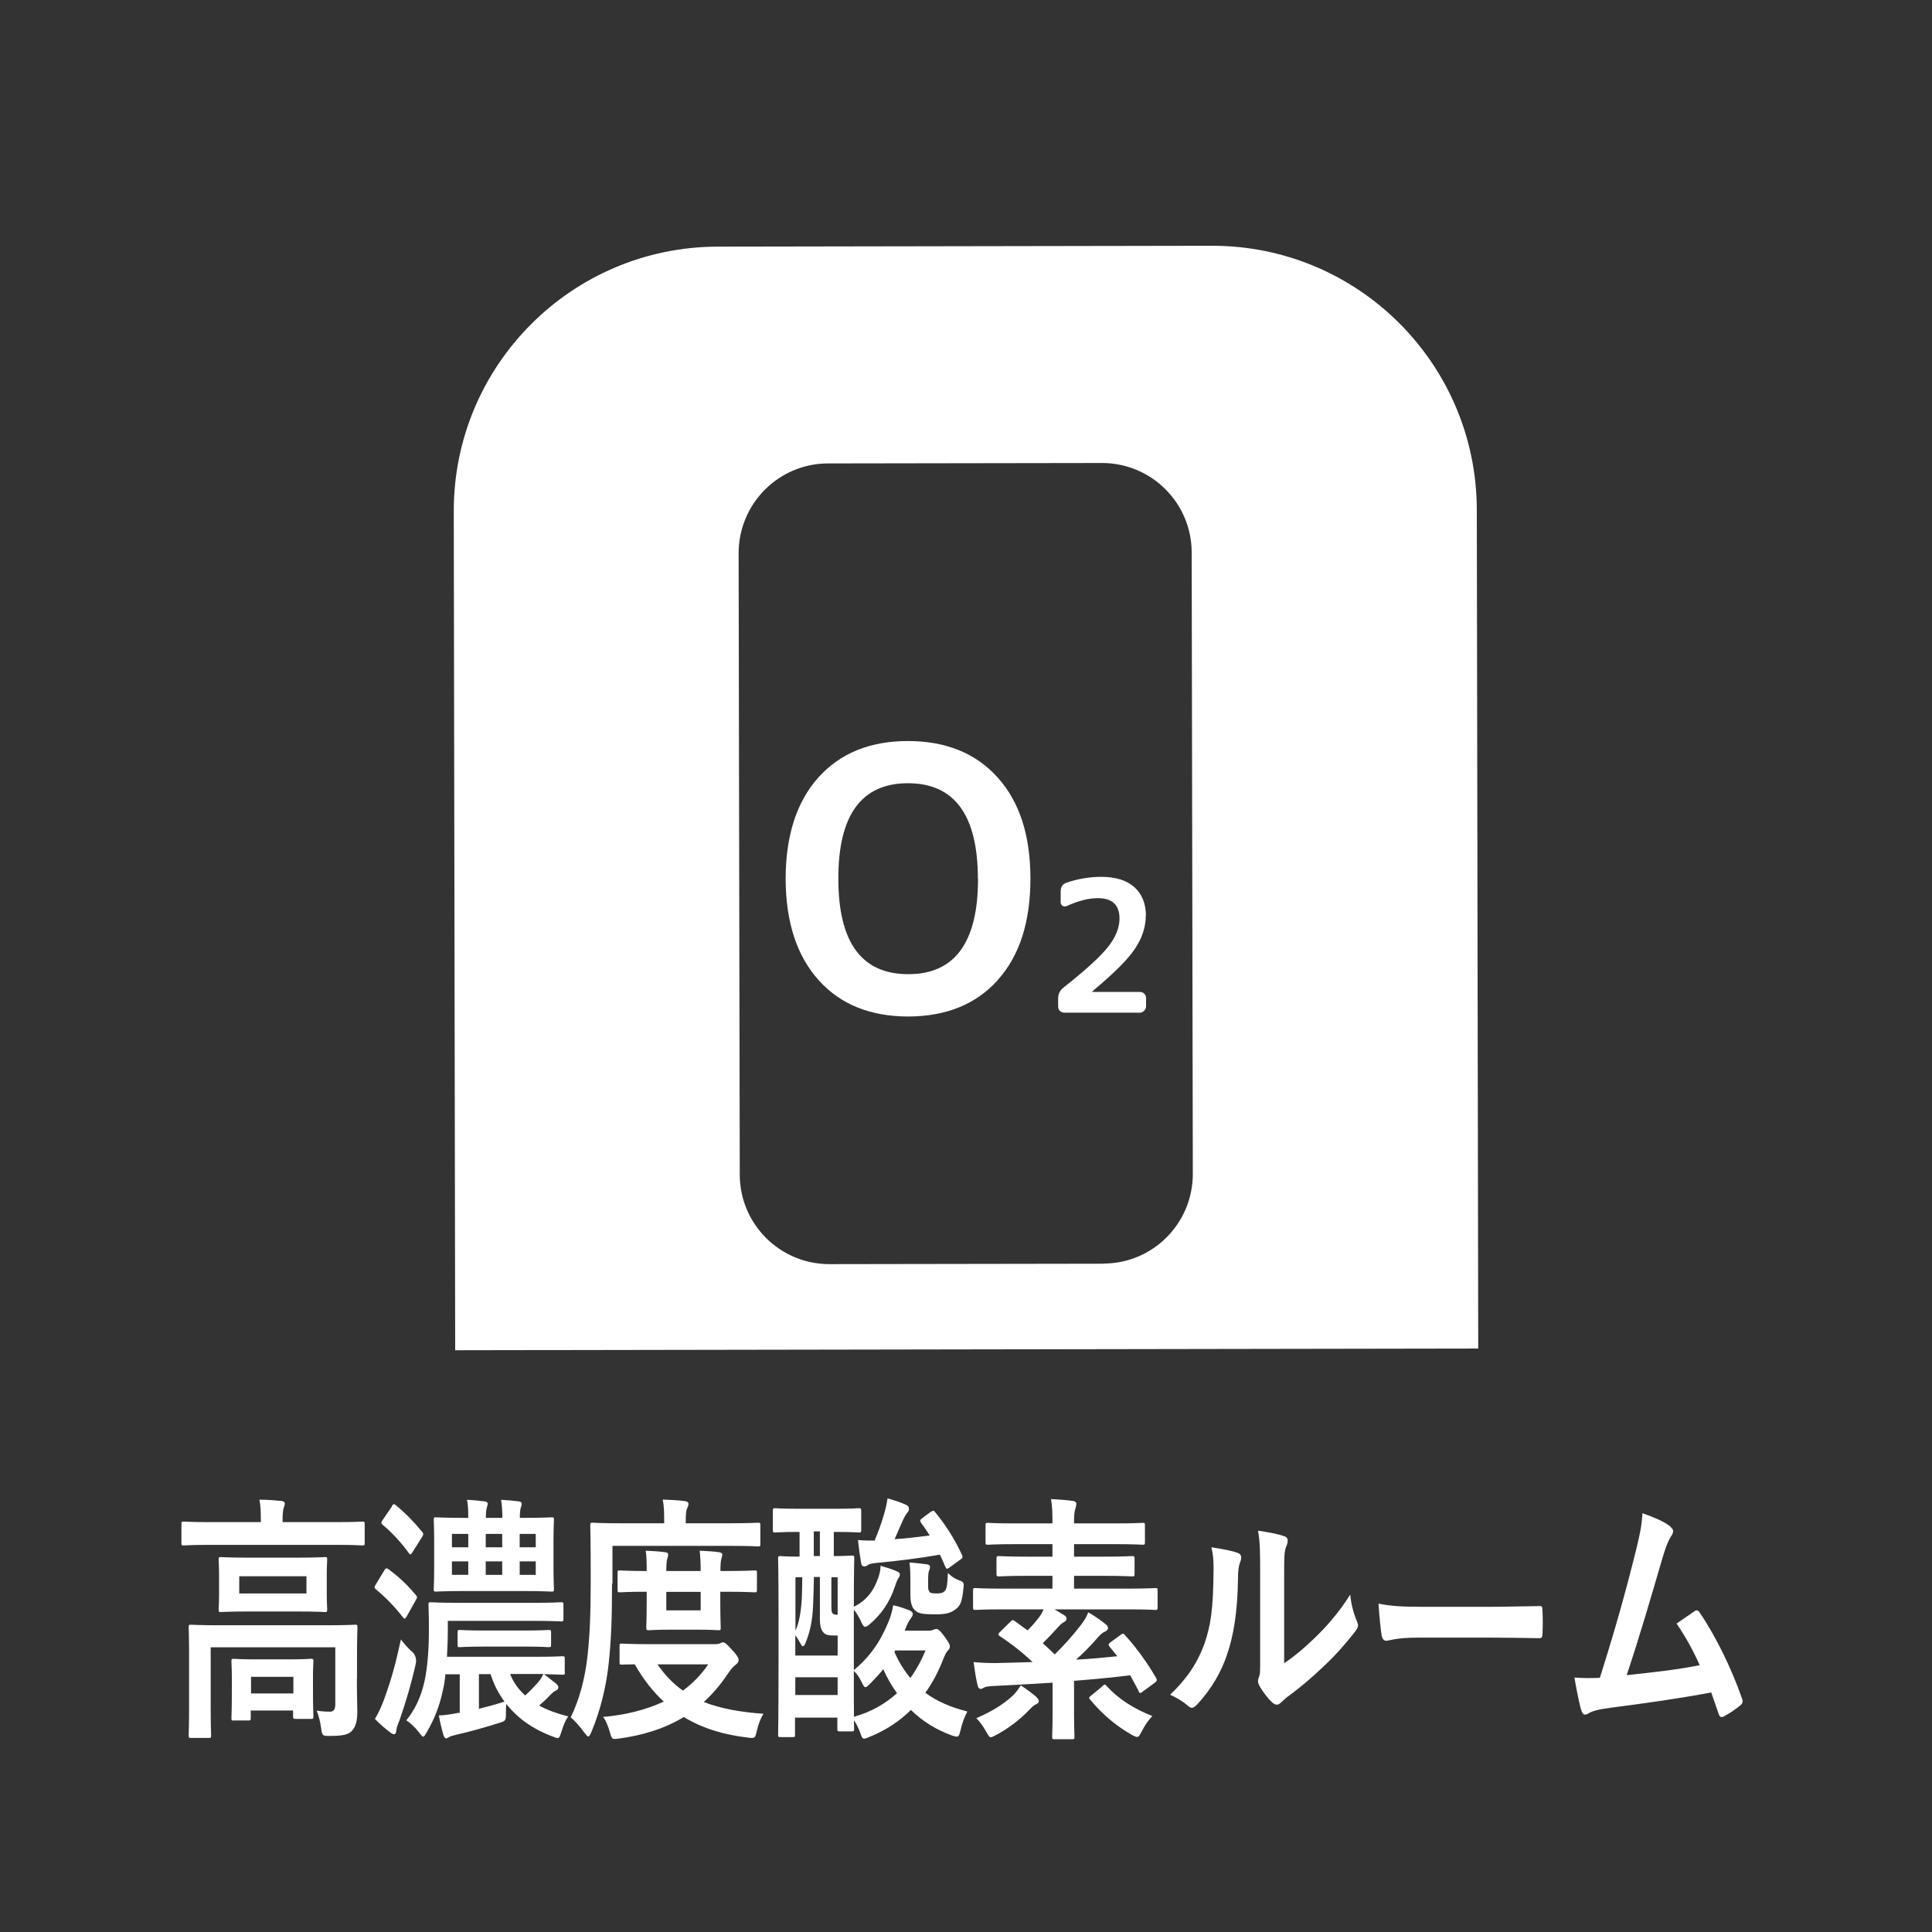 <?xml version="1.0" encoding="UTF-8"?><svg id="_レイヤー_2" xmlns="http://www.w3.org/2000/svg" viewBox="0 0 135.99 135.99"><rect x="0" y="0" width="135.99" height="135.99" fill="#333333" stroke="none"/><defs><style>.cls-1{fill:none;}.cls-1,.cls-2{stroke-width:0px;}.cls-2{fill:#fff;}</style></defs><g id="_レイヤー_2-2"><rect class="cls-1" width="135.99" height="135.99" rx="10" ry="10"/><path class="cls-2" d="M14.79,108.74c-1.32,0-1.78.04-1.86.04-.15,0-.16-.02-.16-.2v-1.28c0-.18.01-.2.16-.2.09,0,.54.04,1.86.04h3.57v-.06c0-.6-.01-1.08-.1-1.52.54,0,1.06.04,1.56.09.15.02.23.09.23.18,0,.13-.06.22-.1.37-.03.15-.06.38-.06.88v.06h3.76c1.32,0,1.78-.04,1.86-.04.15,0,.16.02.16.2v1.28c0,.18-.01.2-.16.2-.09,0-.54-.04-1.86-.04h-8.85ZM25.12,118.15c0,.99.03,1.76.03,2.33,0,.5-.06.99-.35,1.32-.26.29-.6.39-1.66.39-.45,0-.47-.04-.54-.57-.06-.44-.18-.9-.31-1.21.44.06.63.07.94.07.23,0,.37-.13.37-.51v-4.02h-8.77v4.11c0,1.36.03,1.98.03,2.07,0,.18-.01.2-.16.2h-1.26c-.15,0-.16-.02-.16-.2,0-.11.03-.66.03-2.07v-3.56c0-1.28-.03-1.83-.03-1.94,0-.18.01-.2.16-.2.1,0,.59.04,1.98.04h7.6c1.39,0,1.88-.04,1.98-.04.15,0,.16.02.16.2,0,.11-.03.75-.03,2.09v1.5ZM20.98,109.64c1.33,0,1.8-.04,1.89-.04.15,0,.16.02.16.2,0,.13-.03.4-.03,1.19v1.12c0,.75.03,1.04.03,1.16,0,.18-.01.2-.16.2-.09,0-.56-.04-1.89-.04h-3.54c-1.34,0-1.8.04-1.89.04-.15,0-.16-.02-.16-.2,0-.11.03-.4.03-1.16v-1.12c0-.79-.03-1.06-.03-1.19,0-.18.01-.2.16-.2.09,0,.56.04,1.89.04h3.54ZM16.45,121.11c-.15,0-.16-.02-.16-.2,0-.13.03-.42.03-2.11v-.68c0-.7-.03-1.05-.03-1.16,0-.18.01-.2.16-.2.09,0,.47.04,1.58.04h2.29c1.1,0,1.48-.04,1.58-.04.15,0,.16.02.16.2,0,.11-.03.44-.03.97v.81c0,1.65.03,1.94.03,2.05,0,.18-.01.2-.16.2h-1.09c-.16,0-.18-.02-.18-.2v-.39h-2.98v.5c0,.18-.01.2-.16.2h-1.06ZM21.57,110.95h-4.73v1.21h4.73v-1.21ZM17.67,119.2h2.98v-1.17h-2.98v1.17Z"/><path class="cls-2" d="M27.06,110.52c.09-.15.16-.17.29-.06.69.5,1.29,1.06,1.91,1.8.06.07.09.11.09.17s-.03.11-.09.22l-.62,1.1c-.12.2-.16.24-.28.09-.59-.77-1.25-1.43-1.89-1.96-.07-.06-.1-.09-.1-.15s.03-.13.09-.22l.6-.99ZM28.98,116.23q.4.37.28.9c-.32,1.43-.72,2.75-1.14,3.96-.12.29-.21.53-.22.7-.01.17-.07.28-.16.28-.06,0-.13-.02-.25-.11-.32-.24-.72-.57-1.1-.97.25-.4.47-.9.66-1.41.5-1.39.78-2.4,1.17-4.18.18.24.47.59.76.84ZM27.57,106.03c.12-.18.16-.2.28-.09.65.53,1.28,1.17,1.85,1.87.06.07.09.11.09.17s-.03.11-.09.22l-.67,1.06c-.12.18-.15.2-.26.05-.54-.75-1.2-1.45-1.83-1.98-.06-.06-.1-.09-.1-.15,0-.04.04-.11.1-.2l.65-.95ZM39.76,117.68c0,.18-.01.2-.16.2-.07,0-.43-.02-1.32-.04.31.22.65.5.9.7.07.07.12.15.12.22,0,.13-.06.18-.18.24-.12.06-.19.11-.41.33-.26.28-.48.48-.76.72.59.33,1.29.57,2.05.77-.19.24-.35.64-.48,1.06-.1.33-.15.46-.28.46-.07,0-.18-.06-.34-.11-1.42-.53-2.48-1.3-3.26-2.29-.03.2-.03.42-.03.72,0,.44-.04.48-.43.6-1.17.37-2.16.64-3.04.84-.28.07-.46.11-.53.17-.09.06-.15.09-.22.09s-.13-.09-.19-.27c-.1-.35-.22-.83-.31-1.34.43-.02.91-.09,1.29-.17.06,0,.12-.02.18-.02v-2.71h-1.01c-.04.44-.1.84-.18,1.14-.23,1.1-.6,2.02-1.12,2.92-.13.22-.19.33-.26.33s-.15-.11-.31-.31c-.26-.35-.63-.68-.88-.84.59-.73,1.03-1.61,1.28-2.75.19-.86.31-2.09.31-3.65,0-1.1-.03-1.6-.03-1.71,0-.18.01-.2.16-.2.09,0,.62.04,2.05.04h5.11c1.44,0,1.94-.04,2.02-.04.15,0,.16.02.16.2v.95c0,.18-.02.2-.16.2-.09,0-.59-.04-2.02-.04h-5.96v.7c0,.64-.03,1.27-.06,1.83h6.15c1.41,0,1.89-.04,1.98-.04.15,0,.16.02.16.18v.92ZM32.96,106.84c0-.51-.01-.9-.09-1.27.46.02.84.06,1.25.11.13.02.21.07.21.15,0,.09-.03.17-.06.28-.04.13-.07.33-.07.73h1.16c0-.51-.03-.9-.09-1.27.44.02.84.06,1.26.11.13.02.19.07.19.15,0,.09-.01.17-.06.28-.04.13-.07.33-.07.73h.23c1.41,0,1.91-.04,2.01-.04.15,0,.16.02.16.2,0,.11-.03.51-.03,1.49v1.85c0,.95.03,1.36.03,1.49,0,.18-.01.2-.16.2-.1,0-.59-.04-2-.04h-4.17c-1.39,0-1.88.04-1.97.04-.15,0-.16-.02-.16-.2,0-.13.03-.53.03-1.49v-1.85c0-.97-.03-1.36-.03-1.49,0-.18.01-.2.16-.2.09,0,.57.04,1.97.04h.29ZM32.96,108.91v-.94h-1.15v.94h1.15ZM32.96,110.85v-.95h-1.15v.95h1.15ZM34.12,115.9c-1.25,0-1.67.04-1.75.04-.15,0-.16-.02-.16-.2v-.79c0-.2.01-.22.16-.22.07,0,.5.04,1.75.04h2.73c1.26,0,1.67-.04,1.78-.04.15,0,.16.02.16.22v.79c0,.18-.01.2-.16.2-.1,0-.51-.04-1.78-.04h-2.73ZM33.7,120.28c.6-.15,1.22-.31,1.81-.51-.43-.57-.75-1.21-.98-1.93h-.82v2.44ZM35.35,108.91v-.94h-1.16v.94h1.16ZM35.35,109.9h-1.16v.95h1.16v-.95ZM35.91,117.84c.23.59.59,1.08,1.06,1.5.32-.29.59-.57.9-.92.15-.17.26-.35.38-.59h-2.33ZM36.58,107.97v.94h1.13v-.94h-1.13ZM37.71,109.9h-1.13v.95h1.13v-.95Z"/><path class="cls-2" d="M43.08,111.46c0,2.64-.07,4.13-.25,5.76-.18,1.61-.6,3.25-1.19,4.66-.1.24-.16.35-.23.35s-.15-.11-.29-.29c-.32-.44-.7-.86-.95-1.06.59-1.19,1.01-2.7,1.19-4.38.15-1.41.22-2.79.22-5.36s-.03-3.65-.03-3.76c0-.18.01-.2.16-.2.09,0,.57.04,1.97.04h3.07v-.18c0-.57-.01-1.05-.1-1.49.59.02,1.06.05,1.56.11.16.02.25.09.25.18,0,.13-.04.22-.1.35-.06.13-.09.39-.09.79v.24h3.13c1.39,0,1.88-.04,1.97-.04.15,0,.15.02.15.2v1.25c0,.2,0,.22-.15.22-.09,0-.57-.04-1.97-.04h-8.29v2.66ZM50.37,115.73c.18,0,.26-.04.34-.07.07-.04.12-.06.18-.06.12,0,.22.07.59.48.37.38.51.62.51.75,0,.17-.06.22-.21.35-.18.13-.32.31-.57.66-.51.77-1.07,1.41-1.67,1.96,1.16.46,2.54.71,4.2.83-.19.29-.35.7-.46,1.17-.09.42-.13.53-.35.53-.07,0-.15,0-.25-.02-1.75-.2-3.24-.66-4.55-1.45-1.39.84-2.94,1.3-4.61,1.52-.12.02-.18.02-.26.02-.19,0-.23-.09-.34-.5-.12-.42-.28-.81-.47-1.05,1.53-.13,2.99-.48,4.27-1.08-.76-.7-1.44-1.56-2.04-2.62-.59,0-.85.02-.91.02-.15,0-.16-.02-.16-.2v-1.08c0-.18.01-.2.16-.2.09,0,.56.04,1.97.04h4.64ZM51.08,110.58c1.44,0,1.95-.04,2.04-.04.15,0,.16.02.16.2v1.14c0,.18-.01.2-.16.2-.09,0-.6-.04-2.04-.04h-.38v.68c0,1.14.03,1.72.03,1.83,0,.18-.01.2-.16.2-.09,0-.44-.04-1.51-.04h-1.88c-1.07,0-1.42.04-1.51.04-.16,0-.18-.02-.18-.2,0-.13.03-.7.03-1.83v-.68h-.19c-1.04,0-1.61.04-1.7.04-.15,0-.16-.02-.16-.2v-1.14c0-.18.01-.2.16-.2.09,0,.66.04,1.7.04h.19c0-.59-.01-1.06-.07-1.43.47.02.97.05,1.39.11.13.02.19.07.19.17,0,.11-.03.18-.07.31-.04.15-.06.4-.06.84h2.42c0-.57-.03-1.05-.07-1.43.46.02.97.05,1.38.11.13.02.21.07.21.17,0,.11-.04.18-.07.31-.04.13-.06.4-.06.84h.38ZM46.28,117.15c.51.75,1.1,1.36,1.79,1.85.69-.51,1.29-1.12,1.78-1.85h-3.57ZM49.32,112.05h-2.42v1.3h2.42v-1.3Z"/><path class="cls-2" d="M58.69,107.79v1.74c.85,0,1.17-.04,1.28-.04.15,0,.16.02.16.2,0,.11-.03.94-.03,3.34v.07c.84-.42,1.38-1.06,1.72-2.05.12-.35.16-.6.16-.84.44.13.81.24,1.14.39.18.07.22.15.22.22,0,.09-.02.15-.09.24-.09.13-.16.31-.26.62-.37,1.12-1,2-1.79,2.66-.13.11-.22.17-.29.17-.12,0-.21-.15-.35-.48-.12-.24-.29-.53-.46-.73v4.26c1.13-.95,1.86-1.98,2.45-3.43.18-.44.26-.79.32-1.14.43.09.78.22,1.13.35.16.07.25.15.25.26,0,.13-.06.2-.16.35-.09.11-.22.33-.35.68l-.06.15h1.72c.16,0,.25-.04.32-.07.04-.02.12-.05.19-.05.12,0,.26.11.57.53.25.35.38.55.38.7,0,.11-.06.22-.16.31-.1.11-.19.29-.32.62-.34.86-.75,1.65-1.25,2.33.84.62,1.82,1.03,2.96,1.32-.18.33-.37.81-.48,1.32-.13.51-.15.51-.6.37-1.1-.4-2.07-.99-2.89-1.8-.82.81-1.8,1.45-2.95,1.91-.16.07-.26.11-.34.11-.13,0-.18-.11-.29-.44-.12-.31-.25-.59-.43-.86,0,.39.01.55.01.59,0,.18-.01.2-.16.2h-.87c-.13,0-.15-.02-.15-.2v-.77h-2.98v1.19c0,.17-.01.18-.16.18h-.87c-.15,0-.16-.02-.16-.18,0-.13.03-.95.03-5.34v-3.08c0-2.95-.03-3.82-.03-3.94,0-.18.01-.2.16-.2.09,0,.43.04,1.35.04v-1.74h-.06c-1.19,0-1.57.04-1.66.04-.15,0-.16-.02-.16-.22v-1.27c0-.2.01-.22.16-.22.09,0,.47.04,1.66.04h2.58c1.19,0,1.58-.04,1.67-.04.13,0,.15.02.15.22v1.27c0,.2-.01.22-.15.22-.09,0-.48-.04-1.67-.04h-.13ZM57.29,111.02c-.01.84-.04,1.5-.06,2-.04,1.01-.21,1.87-.54,2.64-.06.15-.12.22-.18.22-.04,0-.09-.05-.15-.17-.12-.22-.25-.44-.38-.61v1.43h2.98v-1.41h-.28c-.26,0-.53-.02-.68-.17-.19-.18-.29-.44-.29-1.03v-2.92h-.43ZM55.98,114.8c.26-.55.4-1.28.46-2.33.01-.39.03-.88.03-1.45h-.48v3.78ZM58.96,119.31v-1.25h-2.98v1.25h2.98ZM57.71,109.53v-1.74h-.43v1.74h.43ZM58.52,111.02v1.87c0,.27-.01.51.06.64.06.09.18.13.31.13h.07v-2.64h-.44ZM63.14,119.18c-.37-.51-.69-1.06-.97-1.69-.26.33-.57.66-.91,1.01-.18.17-.26.26-.34.26-.09,0-.15-.11-.28-.38-.16-.31-.29-.53-.54-.77,0,1.61,0,2.66.01,3.23,1.25-.35,2.23-.94,3.02-1.65ZM65.55,106.41c.15-.11.18-.09.28.04.69.83,1.36,1.87,1.86,2.95.09.18.09.26-.1.38l-.75.55c-.19.13-.22.13-.31-.07-.12-.28-.23-.55-.37-.83-1.48.26-2.96.44-4.55.59-.31.04-.45.07-.54.15-.07.05-.15.09-.25.09-.09,0-.18-.06-.21-.26-.09-.53-.16-1.03-.22-1.6.44.04.79.04,1.17.04.23-.55.43-1.06.63-1.74.13-.42.23-.84.28-1.23.56.15.94.29,1.28.44.16.07.23.15.23.29,0,.11-.04.2-.13.29-.09.11-.25.4-.37.68-.18.42-.34.77-.51,1.17.81-.05,1.63-.15,2.47-.26-.19-.31-.4-.6-.6-.88-.1-.15-.09-.22.06-.33l.65-.48ZM63.02,116.17l-.06.11c.31.72.69,1.32,1.12,1.83.44-.61.79-1.27,1.07-1.94h-2.13ZM65.33,111.66c0,.17.01.28.1.39.07.09.22.11.51.11s.43-.04.56-.17c.15-.15.19-.51.22-1.27.25.24.47.4.78.51.34.13.37.15.31.62-.09.84-.19,1.16-.53,1.41-.35.28-.7.37-1.41.37-1.09,0-1.23-.09-1.44-.26-.23-.18-.35-.55-.35-1.1v-.84c0-.5,0-.97-.06-1.45.47.04.79.07,1.22.13.18.02.22.09.22.17,0,.09-.01.17-.06.26-.04.09-.07.26-.07.62v.5Z"/><path class="cls-2" d="M78.89,115.07c.16-.11.19-.11.31.04.82.9,1.6,2,2.17,2.99.09.17.07.22-.09.35l-.84.61c-.19.15-.22.15-.29-.02-.19-.39-.4-.75-.6-1.12-1.19.15-2.55.28-3.95.39v2.13c0,1.16.03,1.69.03,1.78,0,.18-.01.2-.16.2h-1.25c-.15,0-.16-.02-.16-.2,0-.11.03-.62.03-1.78v-2c-1.47.09-2.93.18-4.27.24-.32.02-.47.06-.56.11-.09.05-.15.09-.23.09-.1,0-.19-.09-.22-.26-.12-.48-.21-1.1-.28-1.63.62.06,1.09.07,1.54.07.85-.02,1.73-.04,2.61-.07-.69-.66-1.5-1.3-2.3-1.82-.07-.04-.1-.09-.1-.13,0-.05.04-.11.12-.18l.73-.72c.13-.13.18-.13.29-.04l.91.66c.29-.29.59-.62.84-.97.13-.18.22-.35.29-.51h-2.96c-1.31,0-1.76.04-1.85.04-.15,0-.16-.02-.16-.2v-1.12c0-.2.01-.22.16-.22.09,0,.54.04,1.85.04h3.58v-.9h-1.76c-1.41,0-1.91.04-2,.04-.16,0-.18-.02-.18-.2v-1.03c0-.18.01-.2.18-.2.09,0,.59.04,2,.04h1.76v-.88h-2.58c-1.41,0-1.88.04-1.97.04-.15,0-.16-.02-.16-.2v-1.14c0-.18.01-.2.16-.2.09,0,.56.04,1.97.04h2.58c0-.73-.01-1.19-.1-1.71.53.02,1.04.06,1.56.13.15.02.22.11.22.18,0,.15-.03.24-.07.39-.07.18-.09.44-.09,1.01h2.85c1.41,0,1.89-.04,1.98-.04.15,0,.16.02.16.2v1.14c0,.18-.01.2-.16.2-.09,0-.57-.04-1.98-.04h-2.85v.88h2.08c1.41,0,1.91-.04,2-.04.16,0,.18.02.18.2v1.03c0,.18-.01.2-.18.2-.09,0-.59-.04-2-.04h-2.08v.9h3.87c1.31,0,1.76-.04,1.85-.04.15,0,.16.02.16.22v1.12c0,.18-.01.2-.16.2-.09,0-.54-.04-1.85-.04h-5.25c.25.15.48.28.67.4.15.09.18.17.18.26,0,.11-.07.18-.18.24-.13.06-.25.17-.46.4-.29.33-.65.71-1.03,1.08.28.26.56.51.84.79.72-.7,1.31-1.38,1.82-2.04.26-.33.43-.62.54-.92.43.24.87.55,1.23.84.1.07.16.17.16.26,0,.13-.1.2-.21.26-.12.04-.26.13-.47.37-.51.59-1.01,1.1-1.57,1.6,1.03-.05,2.02-.15,2.91-.24l-.54-.66c-.13-.17-.09-.22.09-.35l.69-.5ZM72.97,119.48c.12.11.15.17.15.27s-.1.18-.21.22c-.12.05-.29.2-.48.4-.6.64-1.48,1.32-2.33,1.76-.18.09-.28.15-.35.15-.12,0-.18-.11-.34-.4-.21-.37-.45-.71-.69-.94,1.03-.44,1.86-.94,2.54-1.56.21-.2.38-.42.59-.75.4.26.79.55,1.13.84ZM77.57,118.7c.18-.15.19-.17.31-.04.82.9,1.85,1.58,3.23,2.13-.25.26-.51.62-.73,1.05-.16.31-.22.42-.35.42-.07,0-.18-.06-.34-.13-1.14-.66-2.05-1.41-2.95-2.49-.12-.13-.09-.17.06-.29l.78-.64Z"/><path class="cls-2" d="M87.13,109.31c.25.09.28.31.19.57-.16.4-.18.81-.18,1.25-.03,2.29-.31,4.04-.79,5.39-.38,1.12-1.03,2.31-2.08,3.45-.15.15-.26.24-.38.24-.09,0-.18-.06-.28-.15-.37-.31-.72-.53-1.25-.77,1.14-1.08,1.92-2.2,2.44-3.65.41-1.25.6-2.26.62-5.19,0-.7-.03-.99-.15-1.54.84.13,1.51.26,1.86.4ZM90.39,117.07c.72-.48,1.39-1.05,2.08-1.71.88-.84,1.75-1.82,2.57-3.12.06.64.21,1.25.46,1.85.04.13.09.22.09.31,0,.13-.06.26-.22.46-.73.94-1.41,1.69-2.17,2.4-.76.73-1.58,1.45-2.61,2.2-.26.22-.29.26-.43.38-.09.09-.19.15-.29.15-.09,0-.19-.05-.31-.15-.32-.28-.66-.75-.88-1.12-.09-.17-.13-.27-.13-.38,0-.09.01-.17.06-.28.1-.24.09-.46.09-1.39v-5.74c0-1.6,0-2.35-.15-3.19.59.09,1.39.22,1.83.39.19.05.26.17.26.31,0,.11-.04.28-.12.46-.13.35-.13.71-.13,2.04v6.13Z"/><path class="cls-2" d="M99.75,115.27c-1.45,0-2.01.22-2.16.22-.18,0-.29-.11-.34-.39-.07-.42-.16-1.28-.22-2.22.95.18,1.69.22,3.17.22h4.73c1.12,0,2.25-.04,3.38-.05.22-.02.26.04.26.26.03.55.03,1.17,0,1.72,0,.22-.06.29-.26.28-1.1-.02-2.19-.04-3.27-.04h-5.28Z"/><path class="cls-2" d="M117.59,107.48c.1.09.18.18.18.29,0,.09-.04.22-.15.37-.26.42-.44.99-.6,1.52-.82,2.81-1.6,5.5-2.52,8.25,2.26-.24,3.49-.38,5.14-.7-.45-1.01-1-2.02-1.63-2.93.44-.29.87-.61,1.28-.88.16-.11.25-.04.35.11,1.14,1.67,2.25,3.96,2.96,6,.04.09.06.17.06.24,0,.11-.06.22-.19.31-.35.29-.72.53-1.12.75-.06.04-.12.05-.18.05-.09,0-.16-.09-.21-.26-.18-.51-.34-.99-.51-1.47-2.35.44-4.58.75-6.97,1.06-.97.13-1.36.22-1.72.44-.19.11-.35.07-.43-.18-.12-.31-.31-1.23-.51-2.37.59.05,1.2.04,1.79.02,1.04-3.28,1.81-6,2.57-9.08.23-.95.38-1.6.43-2.51.9.33,1.53.59,1.98.95Z"/><path class="cls-2" d="M103.95,35.88c-.02-10.28-8.37-18.6-18.65-18.58l-34.78.06c-10.28.02-18.6,8.37-18.58,18.64l.1,59.04,72.01-.12-.1-59.04ZM77.68,88.95l-19.3.03c-3.48,0-6.3-2.81-6.31-6.29l-.08-43.75c0-3.48,2.81-6.31,6.28-6.32l19.3-.03c3.48,0,6.3,2.81,6.31,6.29l.08,43.75c0,3.48-2.81,6.31-6.29,6.31Z"/><path class="cls-2" d="M70.24,68.98c-1.54,1.71-3.64,2.56-6.3,2.57-2.66,0-4.77-.84-6.31-2.55-1.54-1.71-2.32-4.09-2.33-7.13,0-3.04.77-5.43,2.3-7.14,1.53-1.71,3.64-2.57,6.3-2.57,2.66,0,4.76.84,6.31,2.55,1.55,1.71,2.32,4.09,2.32,7.13,0,3.05-.76,5.43-2.3,7.14ZM68.83,61.85c0-4.48-1.65-6.72-4.92-6.72-3.28,0-4.91,2.25-4.9,6.73,0,4.48,1.65,6.72,4.93,6.71,3.27,0,4.91-2.25,4.9-6.73Z"/><path class="cls-2" d="M80.65,64.45c0,.8-.26,1.59-.77,2.34-.5.76-1.5,1.74-2.98,2.98-.02.01-.02.03-.02.03,0,.01,0,.02,0,.02h3.34c.12,0,.23.03.32.12.09.09.13.19.13.32v.56c0,.12-.04.23-.13.32-.09.09-.19.14-.31.14h-5.3c-.12,0-.23-.04-.32-.12-.09-.08-.13-.19-.13-.33v-.56c0-.31.13-.56.37-.75,1.57-1.24,2.63-2.21,3.16-2.89.53-.68.79-1.34.79-1.98,0-.96-.52-1.44-1.55-1.43-.61,0-1.34.18-2.18.56-.1.04-.18.03-.28-.02-.09-.07-.13-.15-.13-.25v-.77c0-.32.14-.52.44-.62.81-.27,1.61-.4,2.42-.4,1.01,0,1.78.24,2.32.72.54.48.82,1.16.82,2.03Z"/></g></svg>